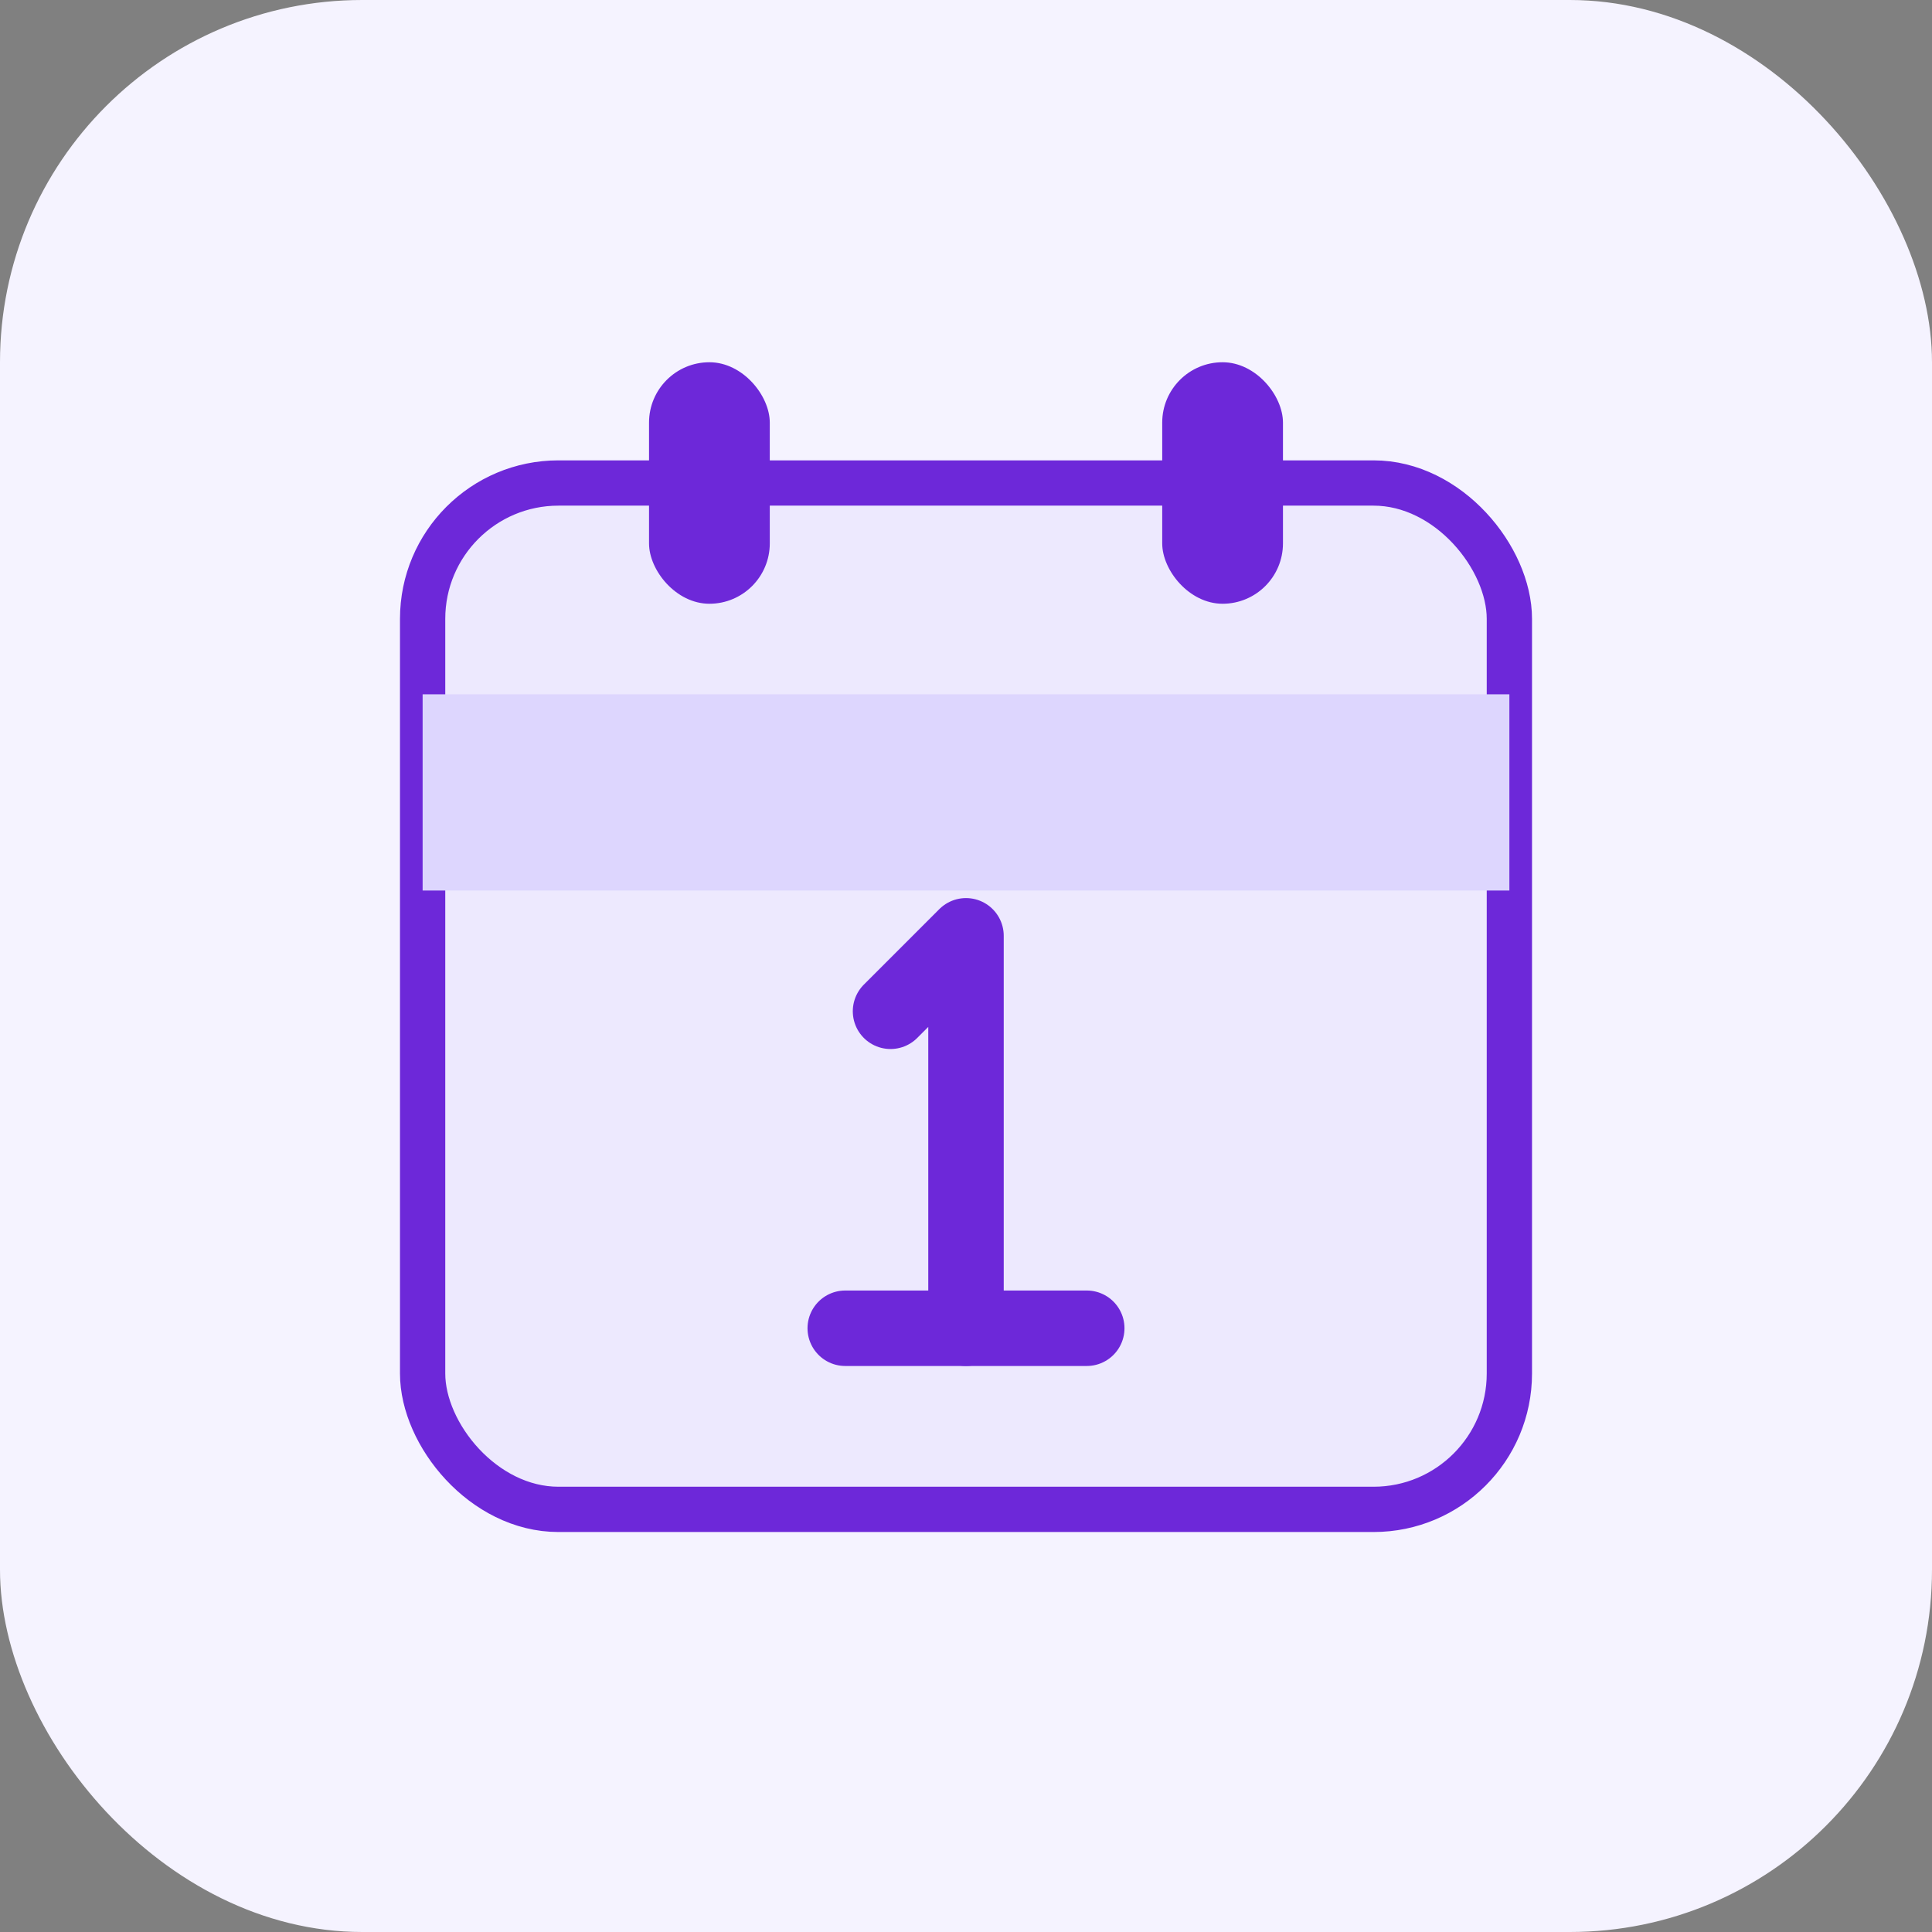<svg width="256" height="256" viewBox="0 0 256 256" fill="none" xmlns="http://www.w3.org/2000/svg">
  <rect x="0" y="0" width="256" height="256" fill="#808080" stroke="none"/>
  <rect width="256" height="256" rx="48" fill="#F5F3FF"/>
  <rect x="56" y="64" width="144" height="136" rx="18" fill="#EDE9FE" stroke="#6D28D9" stroke-width="6"/>
  <rect x="56" y="92" width="144" height="26" fill="#DDD6FE"/>
  <rect x="86" y="48" width="16" height="32" rx="8" fill="#6D28D9"/>
  <rect x="154" y="48" width="16" height="32" rx="8" fill="#6D28D9"/>
  <path d="M118 134L128 124L128 176" stroke="#6D28D9" stroke-width="10" stroke-linecap="round" stroke-linejoin="round"/>
  <path d="M112 176H144" stroke="#6D28D9" stroke-width="10" stroke-linecap="round"/>
</svg>
